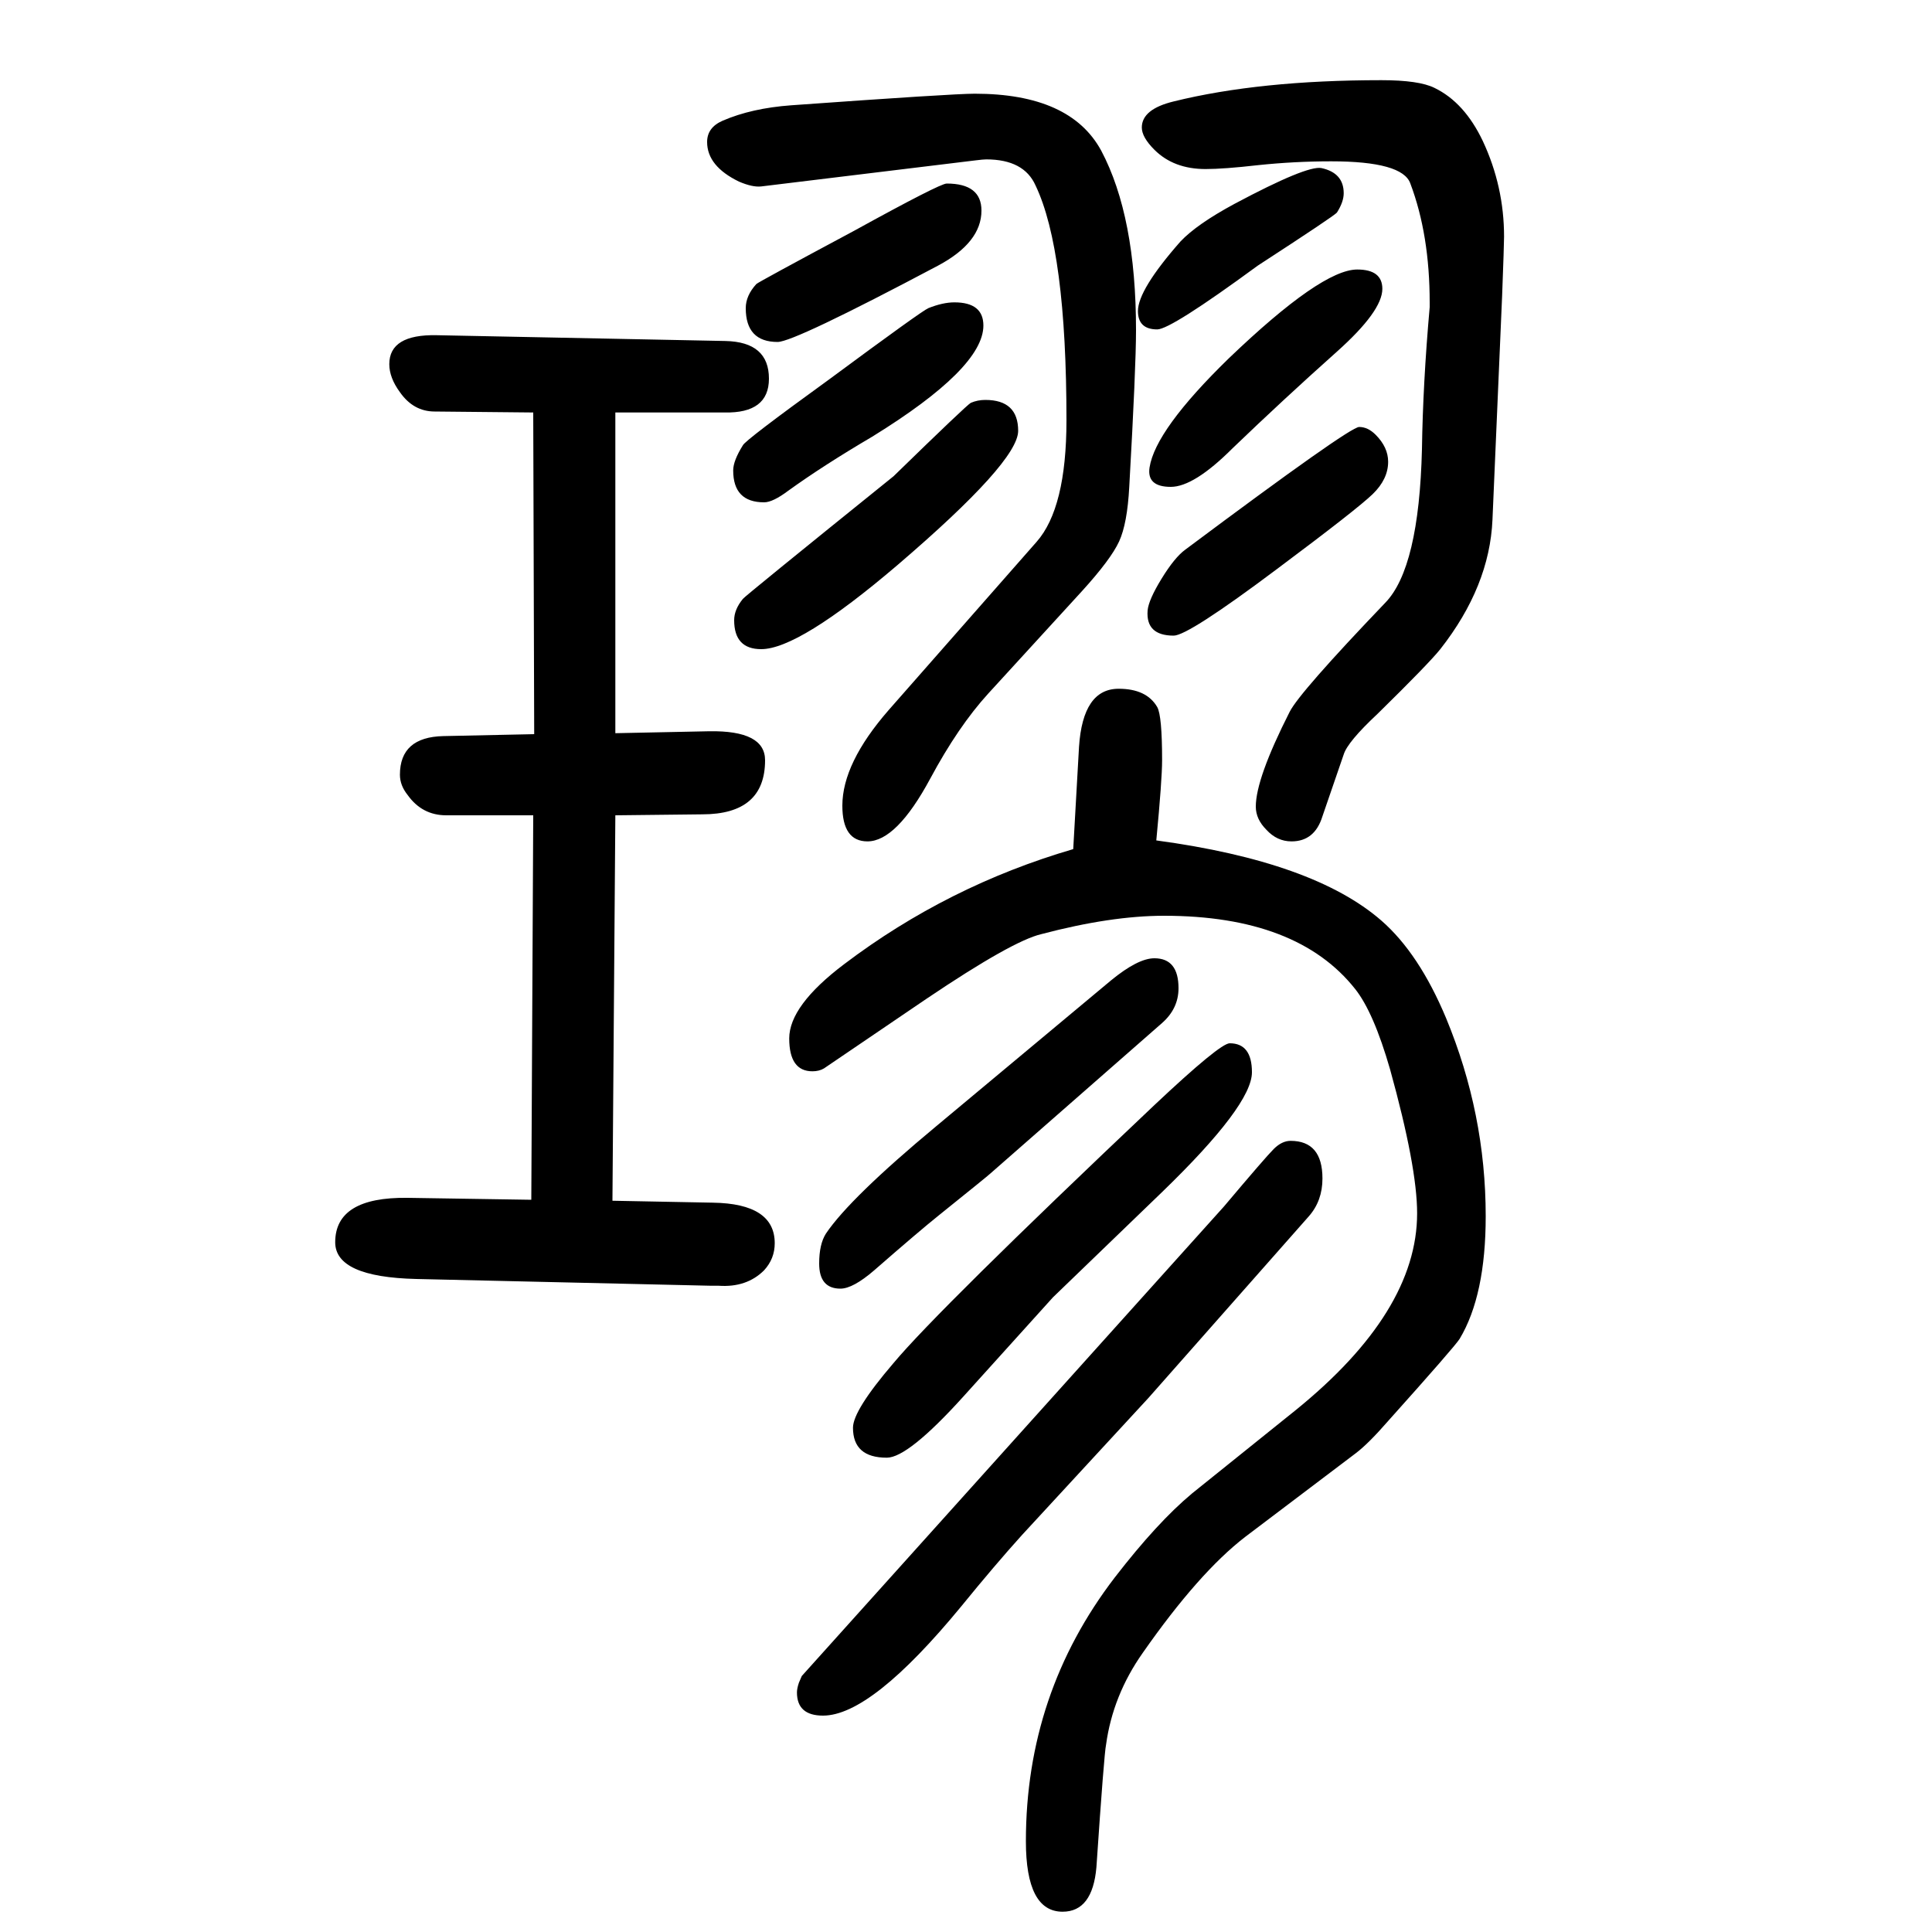 <svg xmlns="http://www.w3.org/2000/svg" xmlns:xlink="http://www.w3.org/1999/xlink" height="100" width="100" version="1.1"><path d="M637 1223v-332l97 2q58 1 58 -30q0 -56 -65 -56l-90 -1l-3 -399l104 -2q64 -1 64 -42q0 -16 -11 -28q-18 -18 -47 -16h-8l-305 7q-84 2 -84 38q0 47 75 46l128 -2l2 398h-90q-25 0 -40 21q-8 10 -8 21q0 39 45 40l94 2l-1 333l-102 1q-22 0 -36 20q-11 15 -11 29
q0 31 49 30l299 -6q45 -1 45 -39q0 -36 -46 -35h-113zM1120 1038l-97 -106q-31 -34 -60 -88q-35 -65 -65 -65q-26 0 -26 37q0 44 48 99l153 174q31 35 31 126q0 176 -32 243q-12 27 -51 27q-3 0 -11 -1l-222 -27q-9 -1 -23 5q-33 16 -33 41q0 15 16 22q30 13 71 16
q167 12 190 12q99 0 131 -59q36 -68 36 -186q0 -38 -7 -162q-2 -38 -10.5 -56.5t-38.5 -51.5zM1020 1236q34 0 34 -32t-125 -139q-102 -87 -141 -87q-28 0 -28 30q0 11 9 22q1 2 156 127q76 74 80 76q7 3 15 3zM830 -85l437 486q43 51 51.5 59.5t17.5 8.5q33 0 33 -39
q0 -23 -14 -39l-166 -188l-131 -142q-28 -31 -63 -74q-93 -113 -143 -113q-27 0 -27 24q0 4 2 10zM1368 1476q23 -5 23 -26q0 -9 -7 -20q-2 -3 -82 -55q-90 -66 -104 -66q-20 0 -20 19q0 22 44 72q17 18 56 39q75 40 90 37zM1407 1208q9 0 17 -8q13 -13 13 -28
q0 -18 -16 -33.5t-99 -77.5q-92 -69 -107 -69q-29 0 -27 26q1 11 14.5 33t24.5 30q170 127 180 127zM988 1337q30 0 30 -24q0 -44 -115 -115q-51 -30 -87 -56q-16 -12 -25 -12q-32 0 -32 33q0 10 10 26q2 5 89 68q96 71 103 74q15 6 27 6zM1197 780q163 -22 233 -83
q39 -34 67 -101q41 -99 41 -205q0 -82 -27 -127q-5 -8 -74 -85q-20 -23 -33 -33l-115 -87q-48 -37 -106 -120q-31 -44 -38 -95q-2 -9 -10 -127q-4 -46 -35 -46q-38 0 -38 73q0 153 92 273q44 57 80 87l107 86q126 102 126 204q0 48 -28 149q-17 59 -36 83q-60 76 -198 76
q-55 0 -127 -19q-30 -7 -119 -67l-106 -72q-5 -3 -12 -3q-24 0 -24 34t57 77q107 81 237 119q0 2 6 106q4 60 41 60q29 0 40 -19q5 -9 5 -55q0 -20 -6 -83zM1405 1371q26 0 26 -20q0 -23 -47 -65q-56 -50 -108 -100q-40 -40 -64 -40q-25 0 -22 20q6 39 82 113q96 92 133 92z
M980 1460q36 0 36 -28q0 -33 -45 -57q-149 -79 -166 -79q-33 0 -33 35q0 13 11 25q2 2 101 55q89 49 96 49zM969 484l181 151q28 23 45 23q25 0 25 -31q0 -21 -17 -36l-178 -156q-2 -2 -53 -43q-20 -16 -67 -57q-22 -19 -35 -19q-22 0 -22 26q0 20 7 31q25 37 114 111z
M1555 1344l-10 -232q-3 -69 -54 -134q-12 -15 -65 -67q-31 -29 -35 -42l-22 -64q-8 -26 -32 -26q-15 0 -26 12q-11 11 -11 24q0 29 35 98q10 20 99 113q35 36 38 159q1 68 8 147v5q0 70 -20 123q-8 23 -82 23q-38 0 -76 -4q-35 -4 -54 -4q-33 0 -53 20q-13 13 -13 23
q0 19 33 27q89 22 215 22q39 0 55 -8q31 -15 50 -55q22 -47 22 -99q0 -8 -2 -61zM1203 416l-113 -109l-93 -103q-57 -63 -79 -63q-35 0 -35 31q0 18 42 67q46 55 270 267q68 64 78 64q23 0 23 -30q0 -34 -93 -124z" style="" transform="scale(0.05 -0.05) translate(0 -1650)"/></svg>
